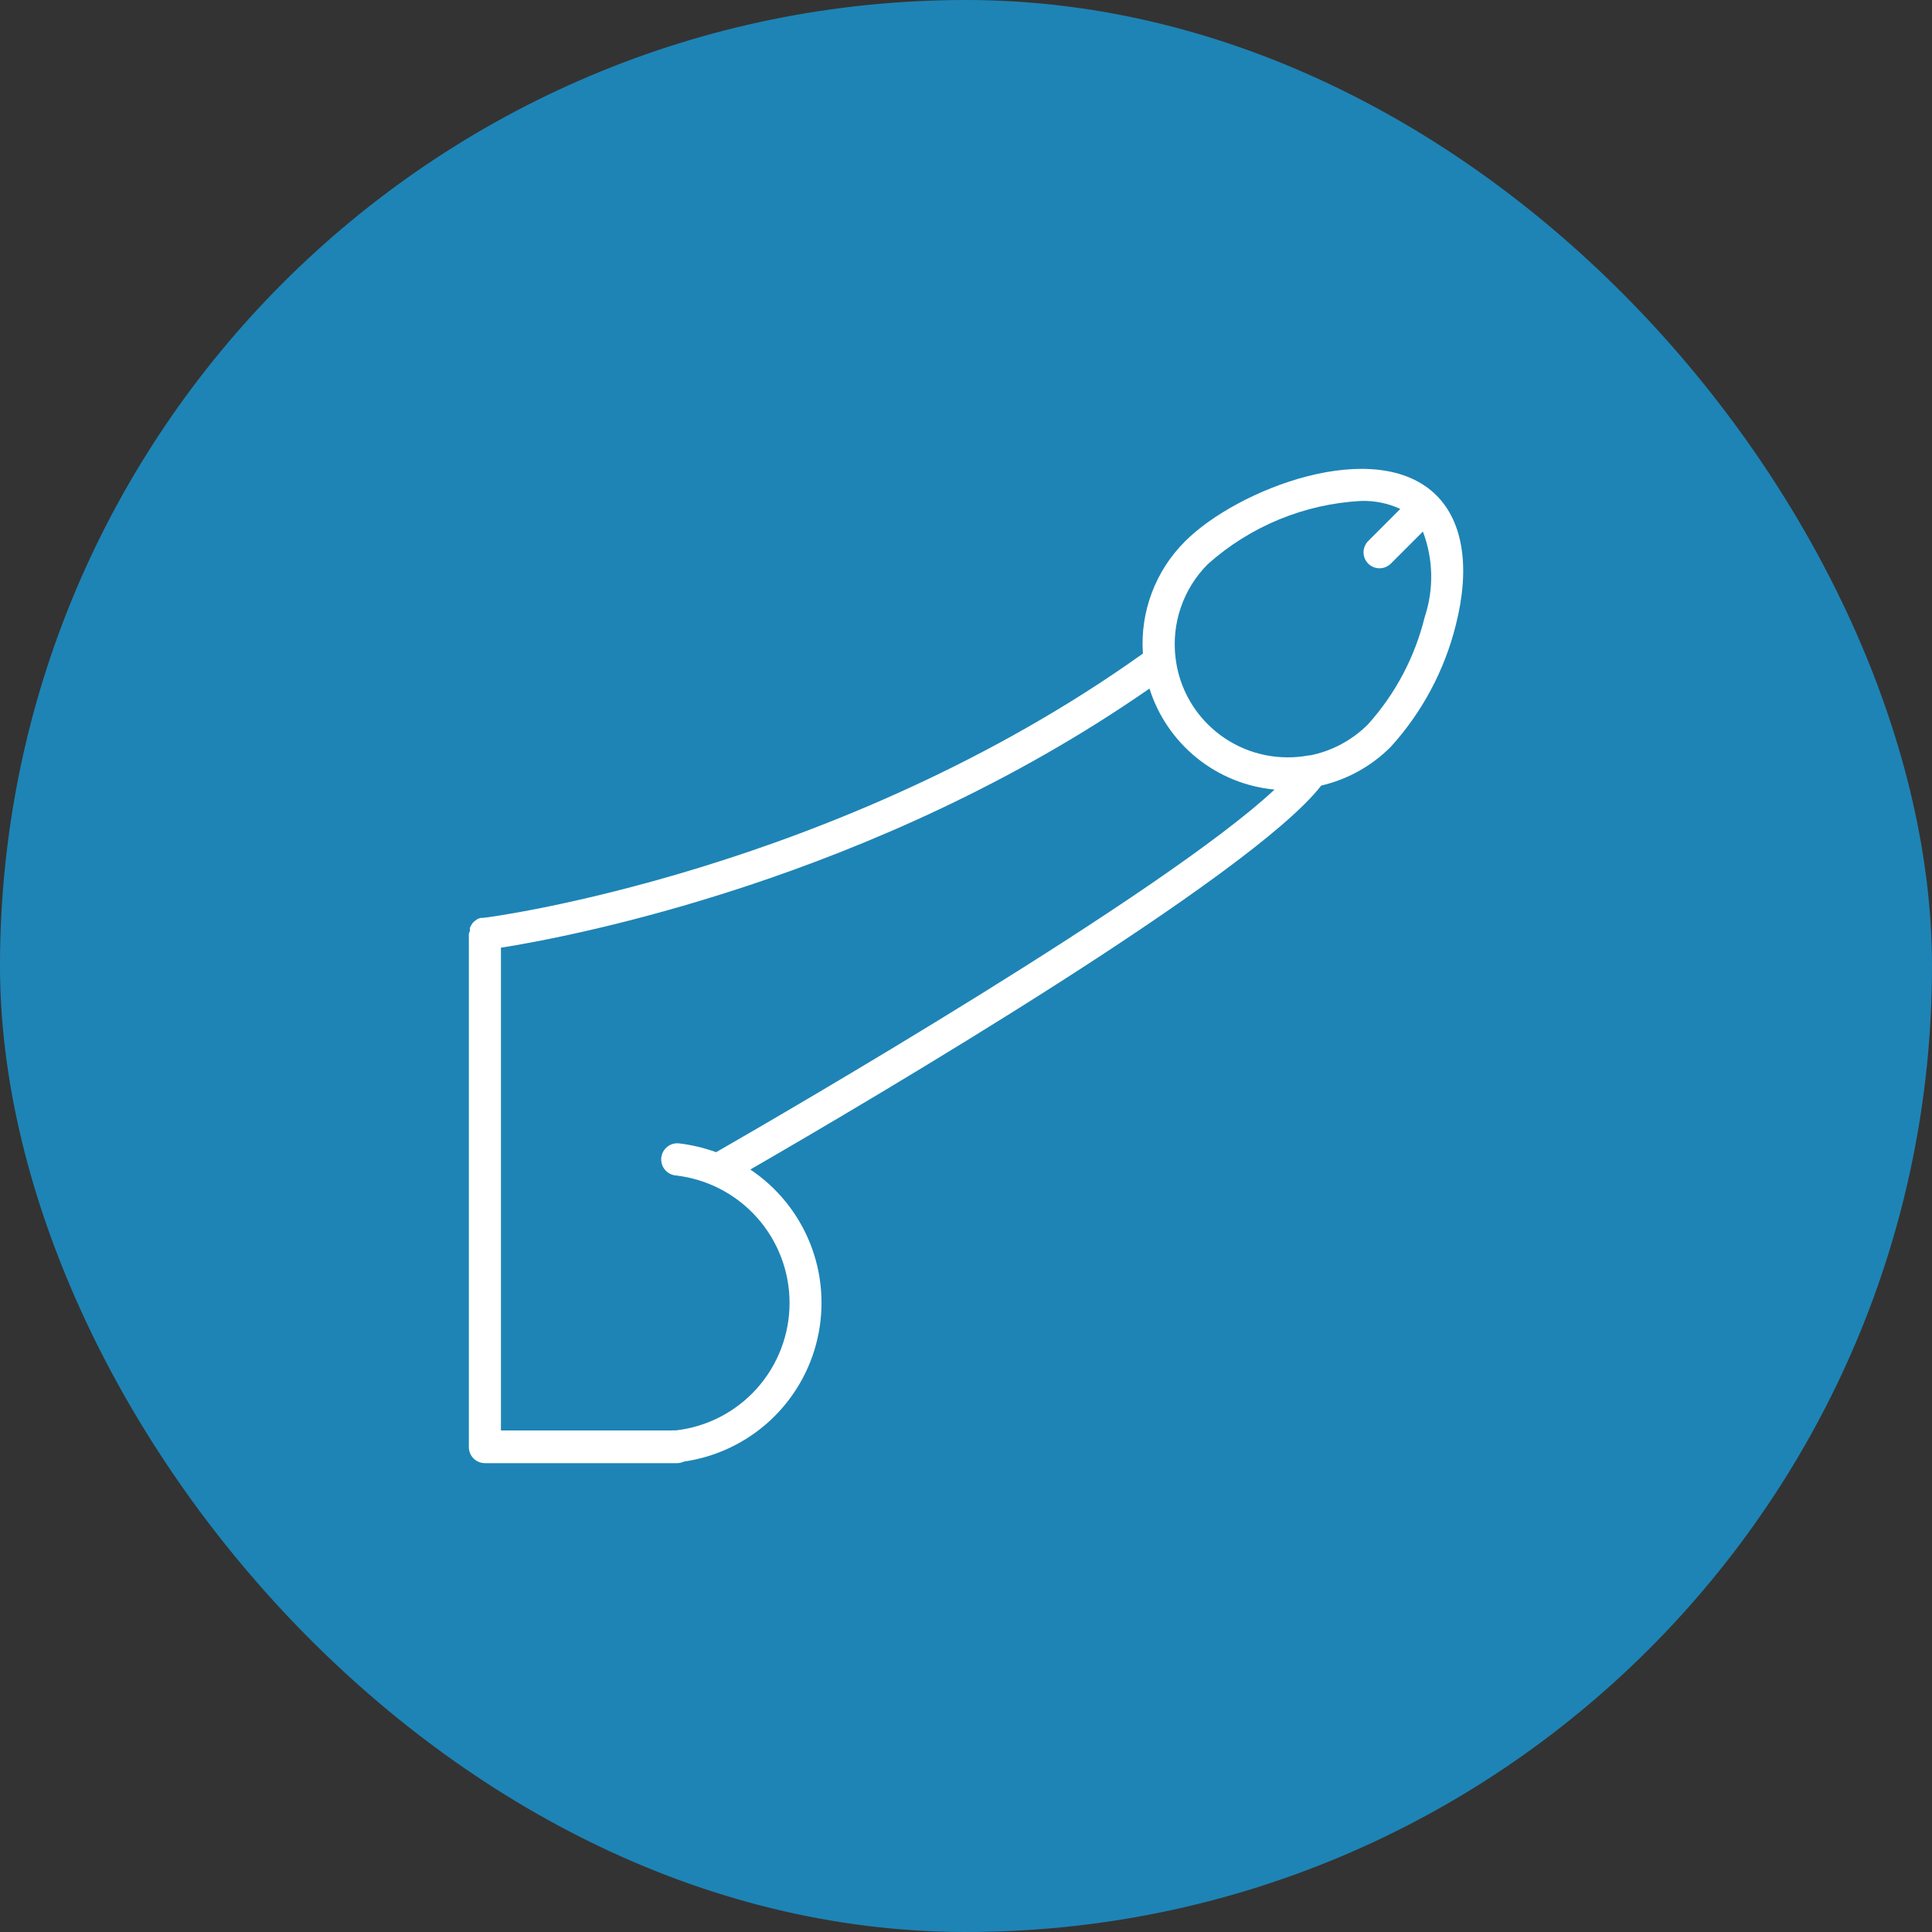 <svg width="64" height="64" viewBox="0 0 64 64" fill="none" xmlns="http://www.w3.org/2000/svg">
<rect x="0" y="0" width="64" height="64" fill="#333333" stroke="none"/>
<rect width="64" height="64" rx="32" fill="#1E84B5"/>
<g clip-path="url(#clip0_717_62805)">
<path d="M39.257 17.932C38.771 18.416 38.395 18.998 38.154 19.64C37.913 20.282 37.812 20.967 37.86 21.651C27.718 28.887 16.116 30.406 15.999 30.406C15.976 30.403 15.953 30.403 15.93 30.406C15.895 30.414 15.861 30.424 15.829 30.438C15.798 30.454 15.77 30.474 15.744 30.497L15.669 30.56L15.611 30.645C15.595 30.674 15.58 30.704 15.568 30.736C15.563 30.769 15.563 30.803 15.568 30.837C15.551 30.868 15.539 30.902 15.531 30.937V47.937C15.531 48.078 15.587 48.214 15.687 48.313C15.787 48.413 15.922 48.469 16.062 48.469H22.438C22.515 48.467 22.591 48.449 22.661 48.416C23.724 48.262 24.716 47.79 25.506 47.061C26.295 46.332 26.845 45.38 27.082 44.333C27.32 43.285 27.235 42.189 26.837 41.191C26.439 40.193 25.748 39.339 24.855 38.742C28.983 36.356 41.44 29.025 43.767 26.023C44.639 25.82 45.436 25.377 46.068 24.743C47.108 23.598 47.849 22.212 48.224 20.711C48.703 18.836 48.479 17.306 47.587 16.413C45.584 14.416 40.983 16.201 39.257 17.932ZM23.723 38.168C23.327 38.024 22.915 37.926 22.496 37.876C22.355 37.86 22.214 37.901 22.103 37.99C21.993 38.078 21.922 38.208 21.906 38.348C21.891 38.489 21.932 38.631 22.02 38.741C22.109 38.852 22.238 38.923 22.379 38.938C23.418 39.055 24.377 39.55 25.073 40.329C25.77 41.108 26.155 42.117 26.155 43.161C26.155 44.206 25.77 45.215 25.073 45.994C24.377 46.773 23.418 47.268 22.379 47.385C22.34 47.38 22.301 47.38 22.262 47.385H16.594V31.394C18.846 31.038 28.967 29.142 38.078 22.809C38.363 23.713 38.908 24.512 39.645 25.107C40.382 25.703 41.278 26.067 42.221 26.156C38.561 29.577 26.061 36.824 23.723 38.168ZM47.194 20.445C46.87 21.764 46.226 22.983 45.318 23.994C44.792 24.521 44.121 24.88 43.39 25.025H43.347C43.122 25.067 42.892 25.089 42.662 25.088C42.169 25.089 41.68 24.992 41.224 24.804C40.769 24.615 40.354 24.338 40.006 23.989C39.417 23.4 39.043 22.631 38.943 21.805C38.872 21.24 38.931 20.665 39.115 20.126C39.299 19.587 39.604 19.096 40.006 18.692C41.414 17.433 43.209 16.693 45.095 16.594C45.54 16.582 45.982 16.672 46.386 16.859L45.324 17.922C45.225 18.021 45.169 18.156 45.169 18.296C45.169 18.437 45.225 18.571 45.324 18.671C45.423 18.77 45.558 18.825 45.698 18.825C45.839 18.825 45.973 18.77 46.073 18.671L47.135 17.608C47.482 18.519 47.502 19.521 47.194 20.445Z" fill="white"/>
</g>
<defs>
<clipPath id="clip0_717_62805">
<rect width="34" height="34" fill="white" transform="translate(15 15)"/>
</clipPath>
</defs>
</svg>
